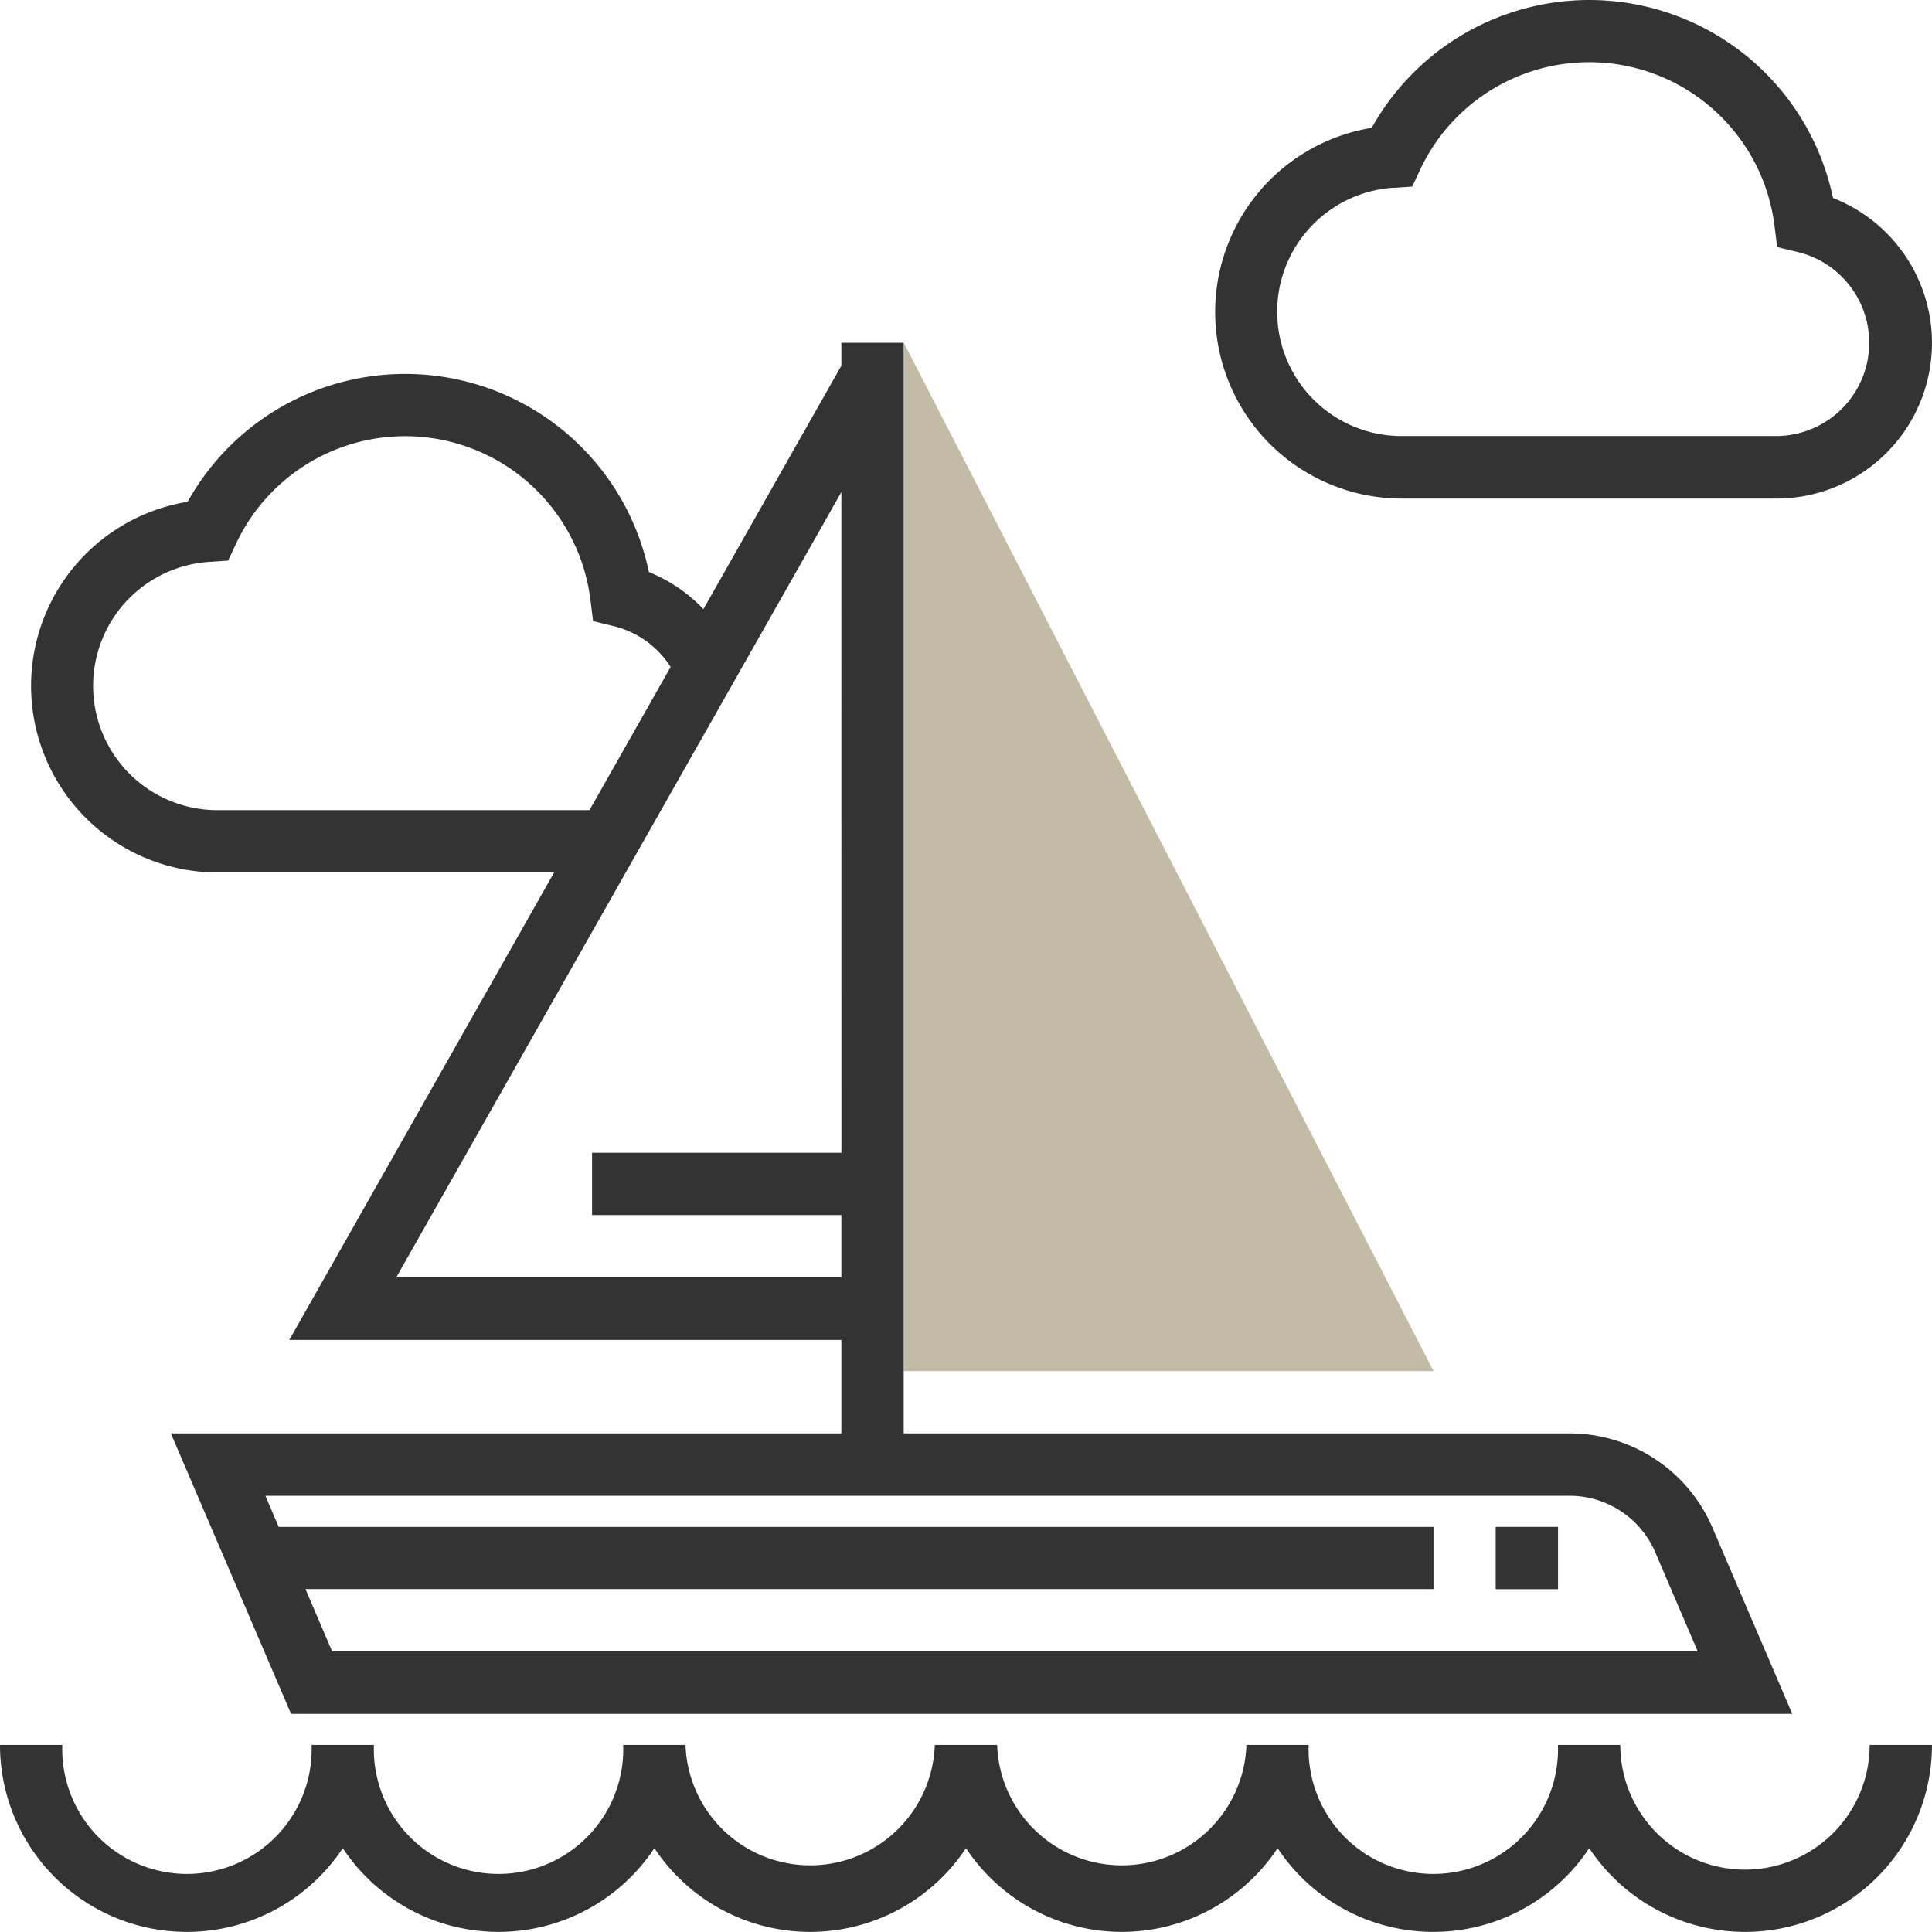 <svg xmlns="http://www.w3.org/2000/svg" width="91.395" height="91.393" viewBox="0 0 91.395 91.393">
  <g id="sailboat" transform="translate(0 -0.002)">
    <g id="Group_784" data-name="Group 784" transform="translate(0 0.002)">
      <path id="Path_2138" data-name="Path 2138" d="M138.1,52.383l25.06,48.645H138.1Z" transform="translate(-95.346 -36.168)" fill="#c4bba7"/>
      <path id="Path_2139" data-name="Path 2139" d="M82.549,272.564a5.9,5.9,0,0,1-5.9-5.9H73.7a5.9,5.9,0,1,1-11.793,0H58.963a5.9,5.9,0,0,1-11.793,0H44.222a5.9,5.9,0,0,1-11.793,0H29.481a5.9,5.9,0,1,1-11.793,0H14.74a5.9,5.9,0,1,1-11.793,0H0a8.842,8.842,0,0,0,16.215,4.884,8.838,8.838,0,0,0,14.741,0,8.838,8.838,0,0,0,14.741,0,8.838,8.838,0,0,0,14.741,0,8.838,8.838,0,0,0,14.741,0,8.842,8.842,0,0,0,16.215-4.884H88.446A5.9,5.9,0,0,1,82.549,272.564Z" transform="translate(0 -184.119)" fill="#333"/>
      <rect id="Rectangle_29" data-name="Rectangle 29" width="2.948" height="2.948" transform="translate(70.756 72.23)" fill="#333"/>
      <path id="Path_2140" data-name="Path 2140" d="M13.606,77.442H29.5L16.973,99.554H43.088v4.422H11.37l5.686,13.267H88.071l-3.771-8.8a7.359,7.359,0,0,0-6.775-4.468H46.036V52.383H43.088v1.085L36.562,64.984a7.392,7.392,0,0,0-2.578-1.756,11.779,11.779,0,0,0-21.821-3.323,8.826,8.826,0,0,0,1.443,17.537ZM81.591,109.6l2.009,4.69H19l-1.263-2.948H71.1V108.4H16.473l-.632-1.474H77.525A4.419,4.419,0,0,1,81.591,109.6Zm-38.5-18.9H31.295v2.948H43.088v2.948H22.032L43.088,59.448ZM13.212,62.747l.867-.058.368-.787A8.833,8.833,0,0,1,31.217,64.54l.127,1.011.989.24a4.425,4.425,0,0,1,2.678,1.929l-3.839,6.773H13.606a5.879,5.879,0,0,1-.393-11.747Z" transform="translate(-3.287 -36.168)" fill="#333"/>
      <path id="Path_2141" data-name="Path 2141" d="M194.559,23.587h17.689a7.362,7.362,0,0,0,2.689-14.219A11.78,11.78,0,0,0,193.116,6.05a8.826,8.826,0,0,0,1.443,17.537Zm-.394-14.7.867-.058.368-.787a8.833,8.833,0,0,1,16.769,2.637l.127,1.01.989.24a4.413,4.413,0,0,1-1.038,8.7H194.558a5.879,5.879,0,0,1-.393-11.747Z" transform="translate(-128.225 -0.002)" fill="#333"/>
    </g>
  </g>
</svg>
